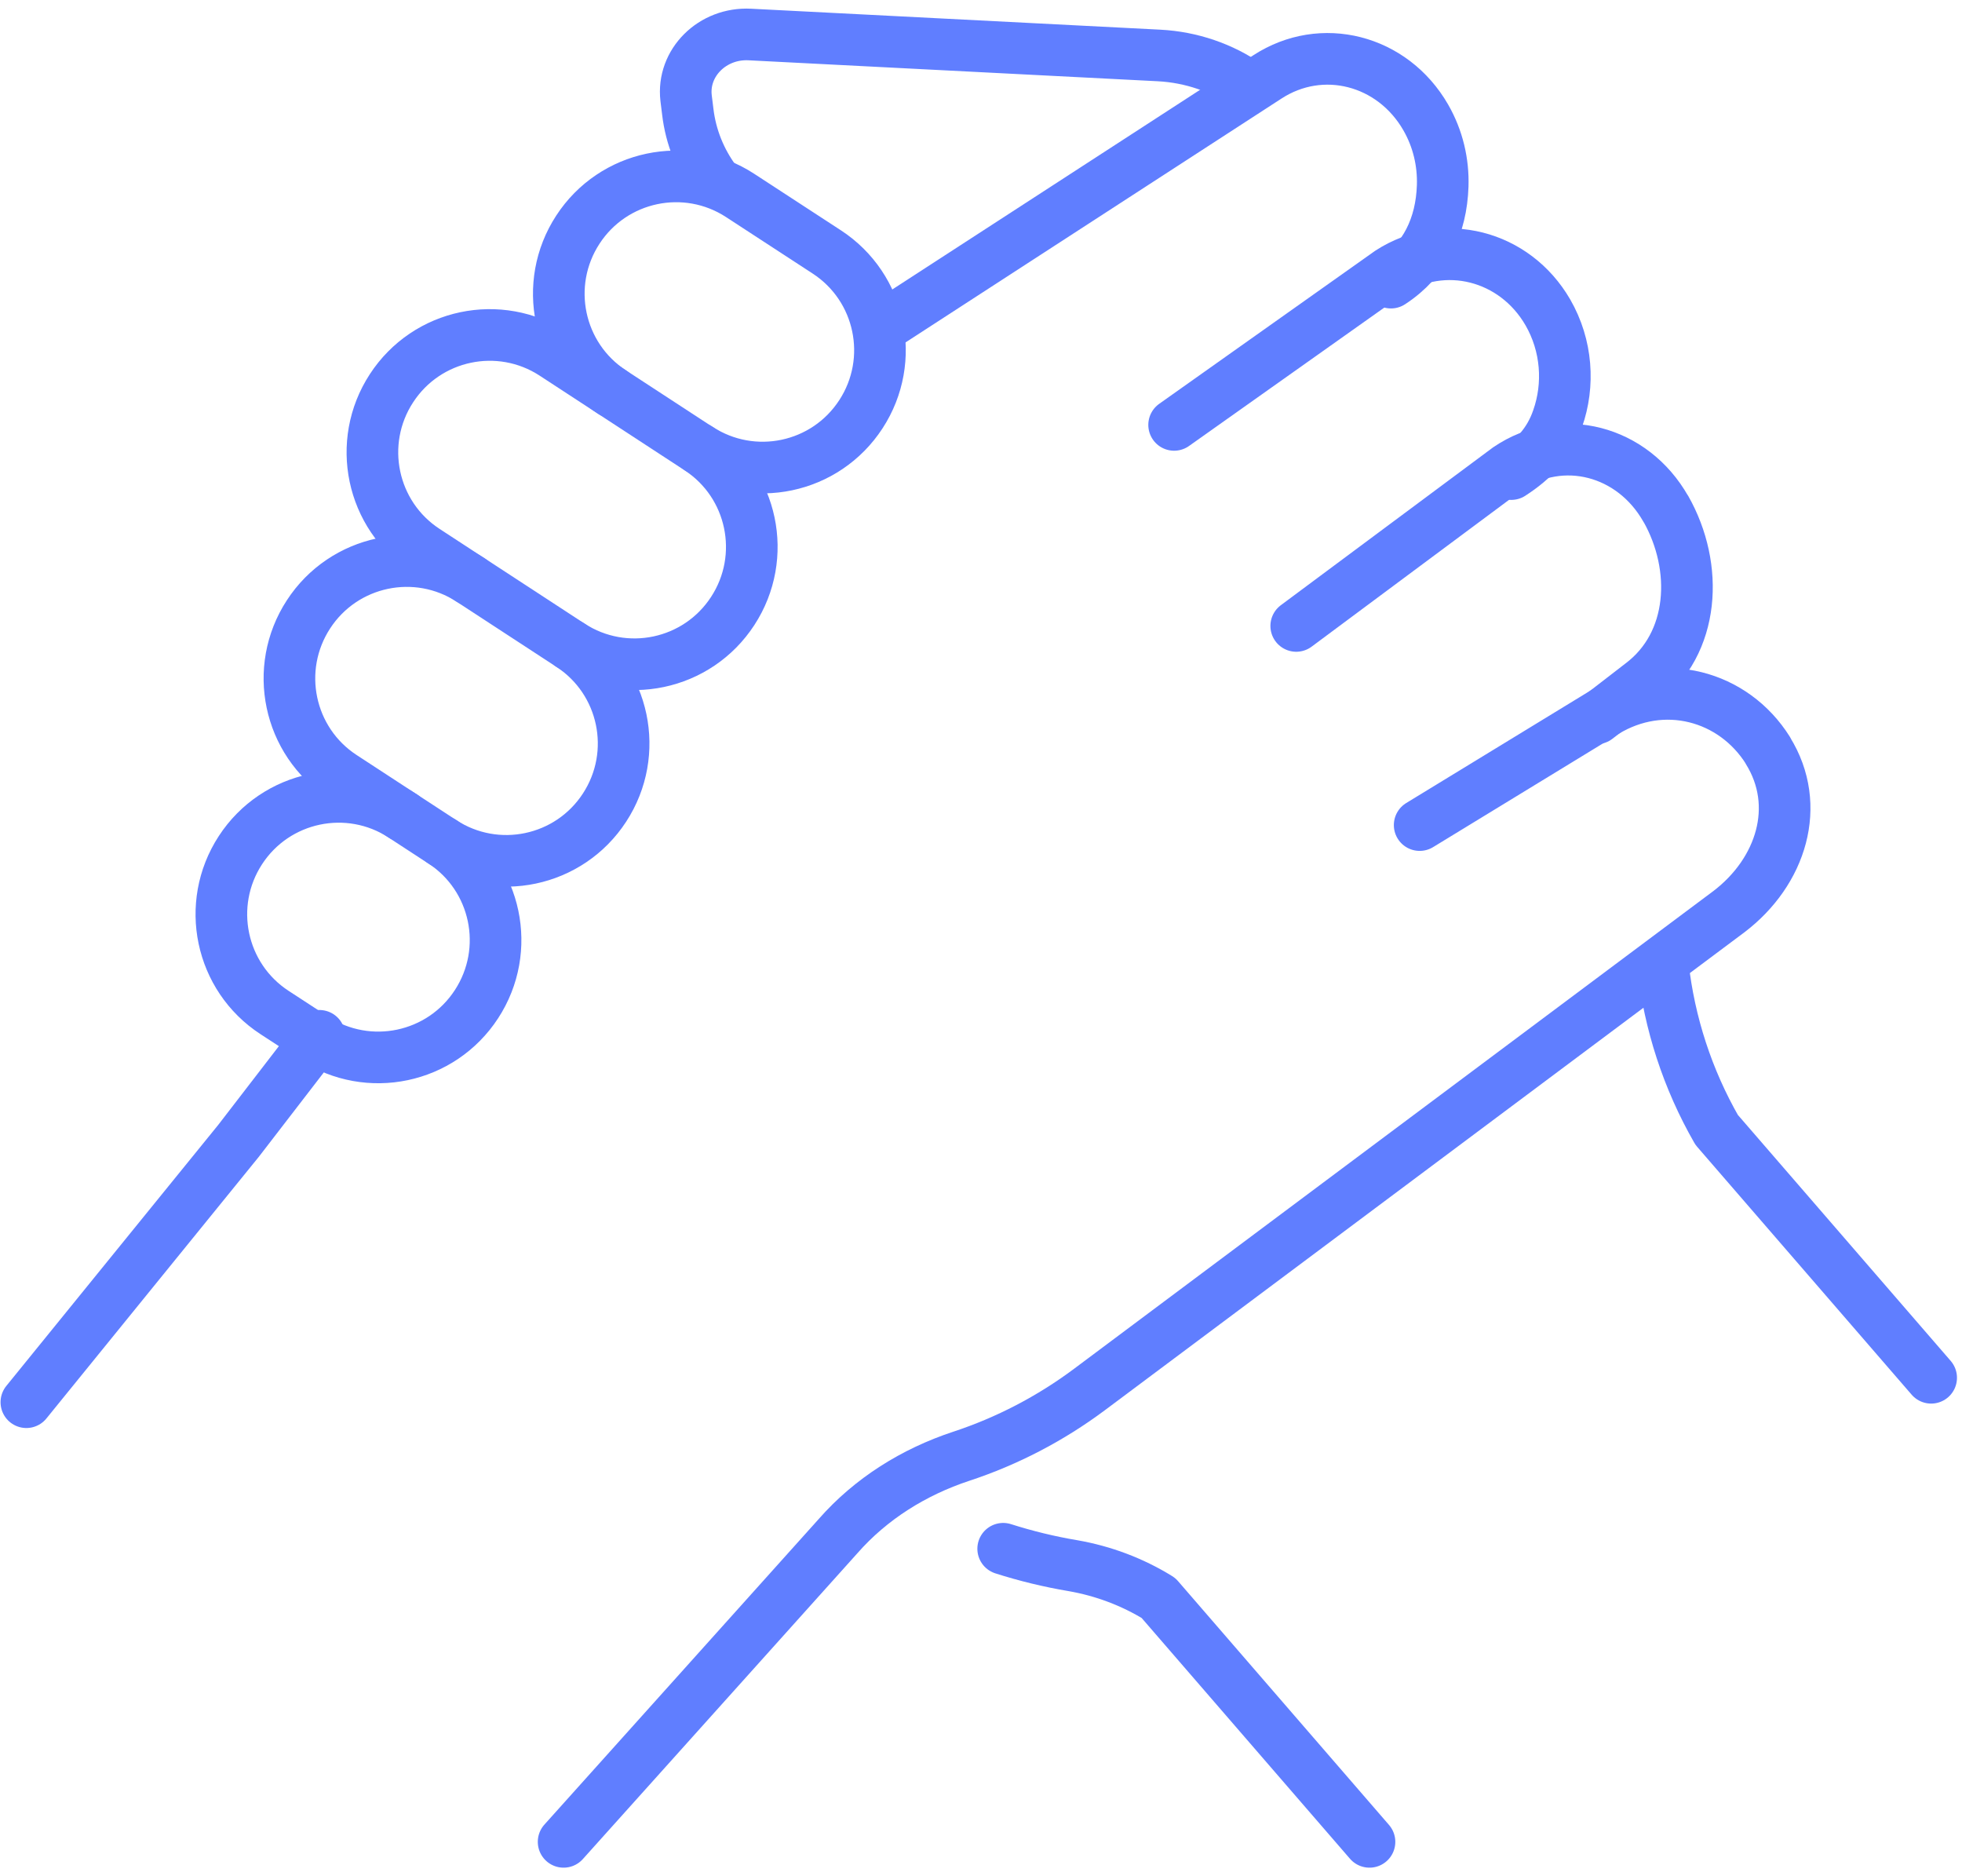 <?xml version="1.0" encoding="UTF-8"?> <svg xmlns="http://www.w3.org/2000/svg" width="114" height="109" viewBox="0 0 114 109" fill="none"><path d="M1.532 81.459L13.859 66.277L18.559 60.175" stroke="#607EFF" stroke-width="3" stroke-linecap="round" stroke-linejoin="round"></path><path d="M82.488 47.932L93.253 41.361C96.642 39.292 100.726 40.406 102.725 43.596V43.609C104.706 46.798 103.504 50.642 100.459 52.96L63.296 80.726C61.037 82.411 58.517 83.724 55.849 84.601C53.096 85.511 50.603 87.067 48.701 89.232L32.748 107" stroke="#607EFF" stroke-width="3" stroke-linecap="round" stroke-linejoin="round"></path><path d="M51.194 19.027L73.643 4.467C76.793 2.417 80.909 3.465 82.841 6.82C83.554 8.057 83.87 9.441 83.826 10.799C83.75 13.118 82.822 15.115 80.821 16.419" stroke="#607EFF" stroke-width="3" stroke-linecap="round" stroke-linejoin="round"></path><path d="M75.316 36.363L87.621 27.214C90.751 25.092 94.863 26.16 96.791 29.567H96.797C98.706 32.948 98.487 37.376 95.364 39.73L92.773 41.73" stroke="#607EFF" stroke-width="3" stroke-linecap="round" stroke-linejoin="round"></path><path d="M68.221 24.684L80.737 15.816C83.889 13.774 88.006 14.815 89.936 18.145C91.051 20.08 91.197 22.355 90.503 24.324C90.017 25.739 89.109 26.7 87.811 27.541" stroke="#607EFF" stroke-width="3" stroke-linecap="round" stroke-linejoin="round"></path><path d="M112.208 80.04L99.744 65.638C98.058 62.696 96.997 59.452 96.619 56.076L96.6 55.919" stroke="#607EFF" stroke-width="3" stroke-linecap="round" stroke-linejoin="round"></path><path d="M58.289 89.973C59.604 90.392 60.956 90.723 62.333 90.954C64.101 91.261 65.799 91.898 67.315 92.836L79.573 107" stroke="#607EFF" stroke-width="3" stroke-linecap="round" stroke-linejoin="round"></path><path d="M41.564 10.514C40.701 9.346 40.137 7.971 39.962 6.486L39.865 5.703C39.625 3.65 41.395 1.889 43.574 2.005L67.343 3.222C69.223 3.32 71.006 3.937 72.478 4.964" stroke="#607EFF" stroke-width="3" stroke-linecap="round" stroke-linejoin="round"></path><path d="M40.592 26.055C43.744 28.11 47.968 27.224 50.022 24.065C52.077 20.913 51.191 16.689 48.038 14.635L43.005 11.354C39.853 9.3 35.629 10.186 33.575 13.344C31.521 16.497 32.407 20.721 35.559 22.775" stroke="#607EFF" stroke-width="3" stroke-linecap="round" stroke-linejoin="round"></path><path d="M42.575 35.492C44.63 32.34 43.744 28.116 40.592 26.062L32.176 20.567C29.024 18.512 24.8 19.398 22.745 22.557C20.691 25.709 21.577 29.933 24.729 31.987L33.145 37.482C36.297 39.536 40.521 38.651 42.575 35.492Z" stroke="#607EFF" stroke-width="3" stroke-linecap="round" stroke-linejoin="round"></path><path d="M27.354 33.701C24.202 31.647 19.978 32.533 17.924 35.691C15.87 38.843 16.755 43.067 19.907 45.122L25.698 48.903C28.85 50.957 33.074 50.071 35.128 46.913C37.183 43.761 36.297 39.537 33.145 37.482" stroke="#607EFF" stroke-width="3" stroke-linecap="round" stroke-linejoin="round"></path><path d="M23.4 47.4C20.248 45.346 16.024 46.232 13.969 49.39C11.915 52.542 12.801 56.767 15.953 58.821L18.258 60.323C21.41 62.377 25.634 61.491 27.688 58.333C29.742 55.181 28.857 50.957 25.704 48.902" stroke="#607EFF" stroke-width="3" stroke-linecap="round" stroke-linejoin="round"></path></svg> 